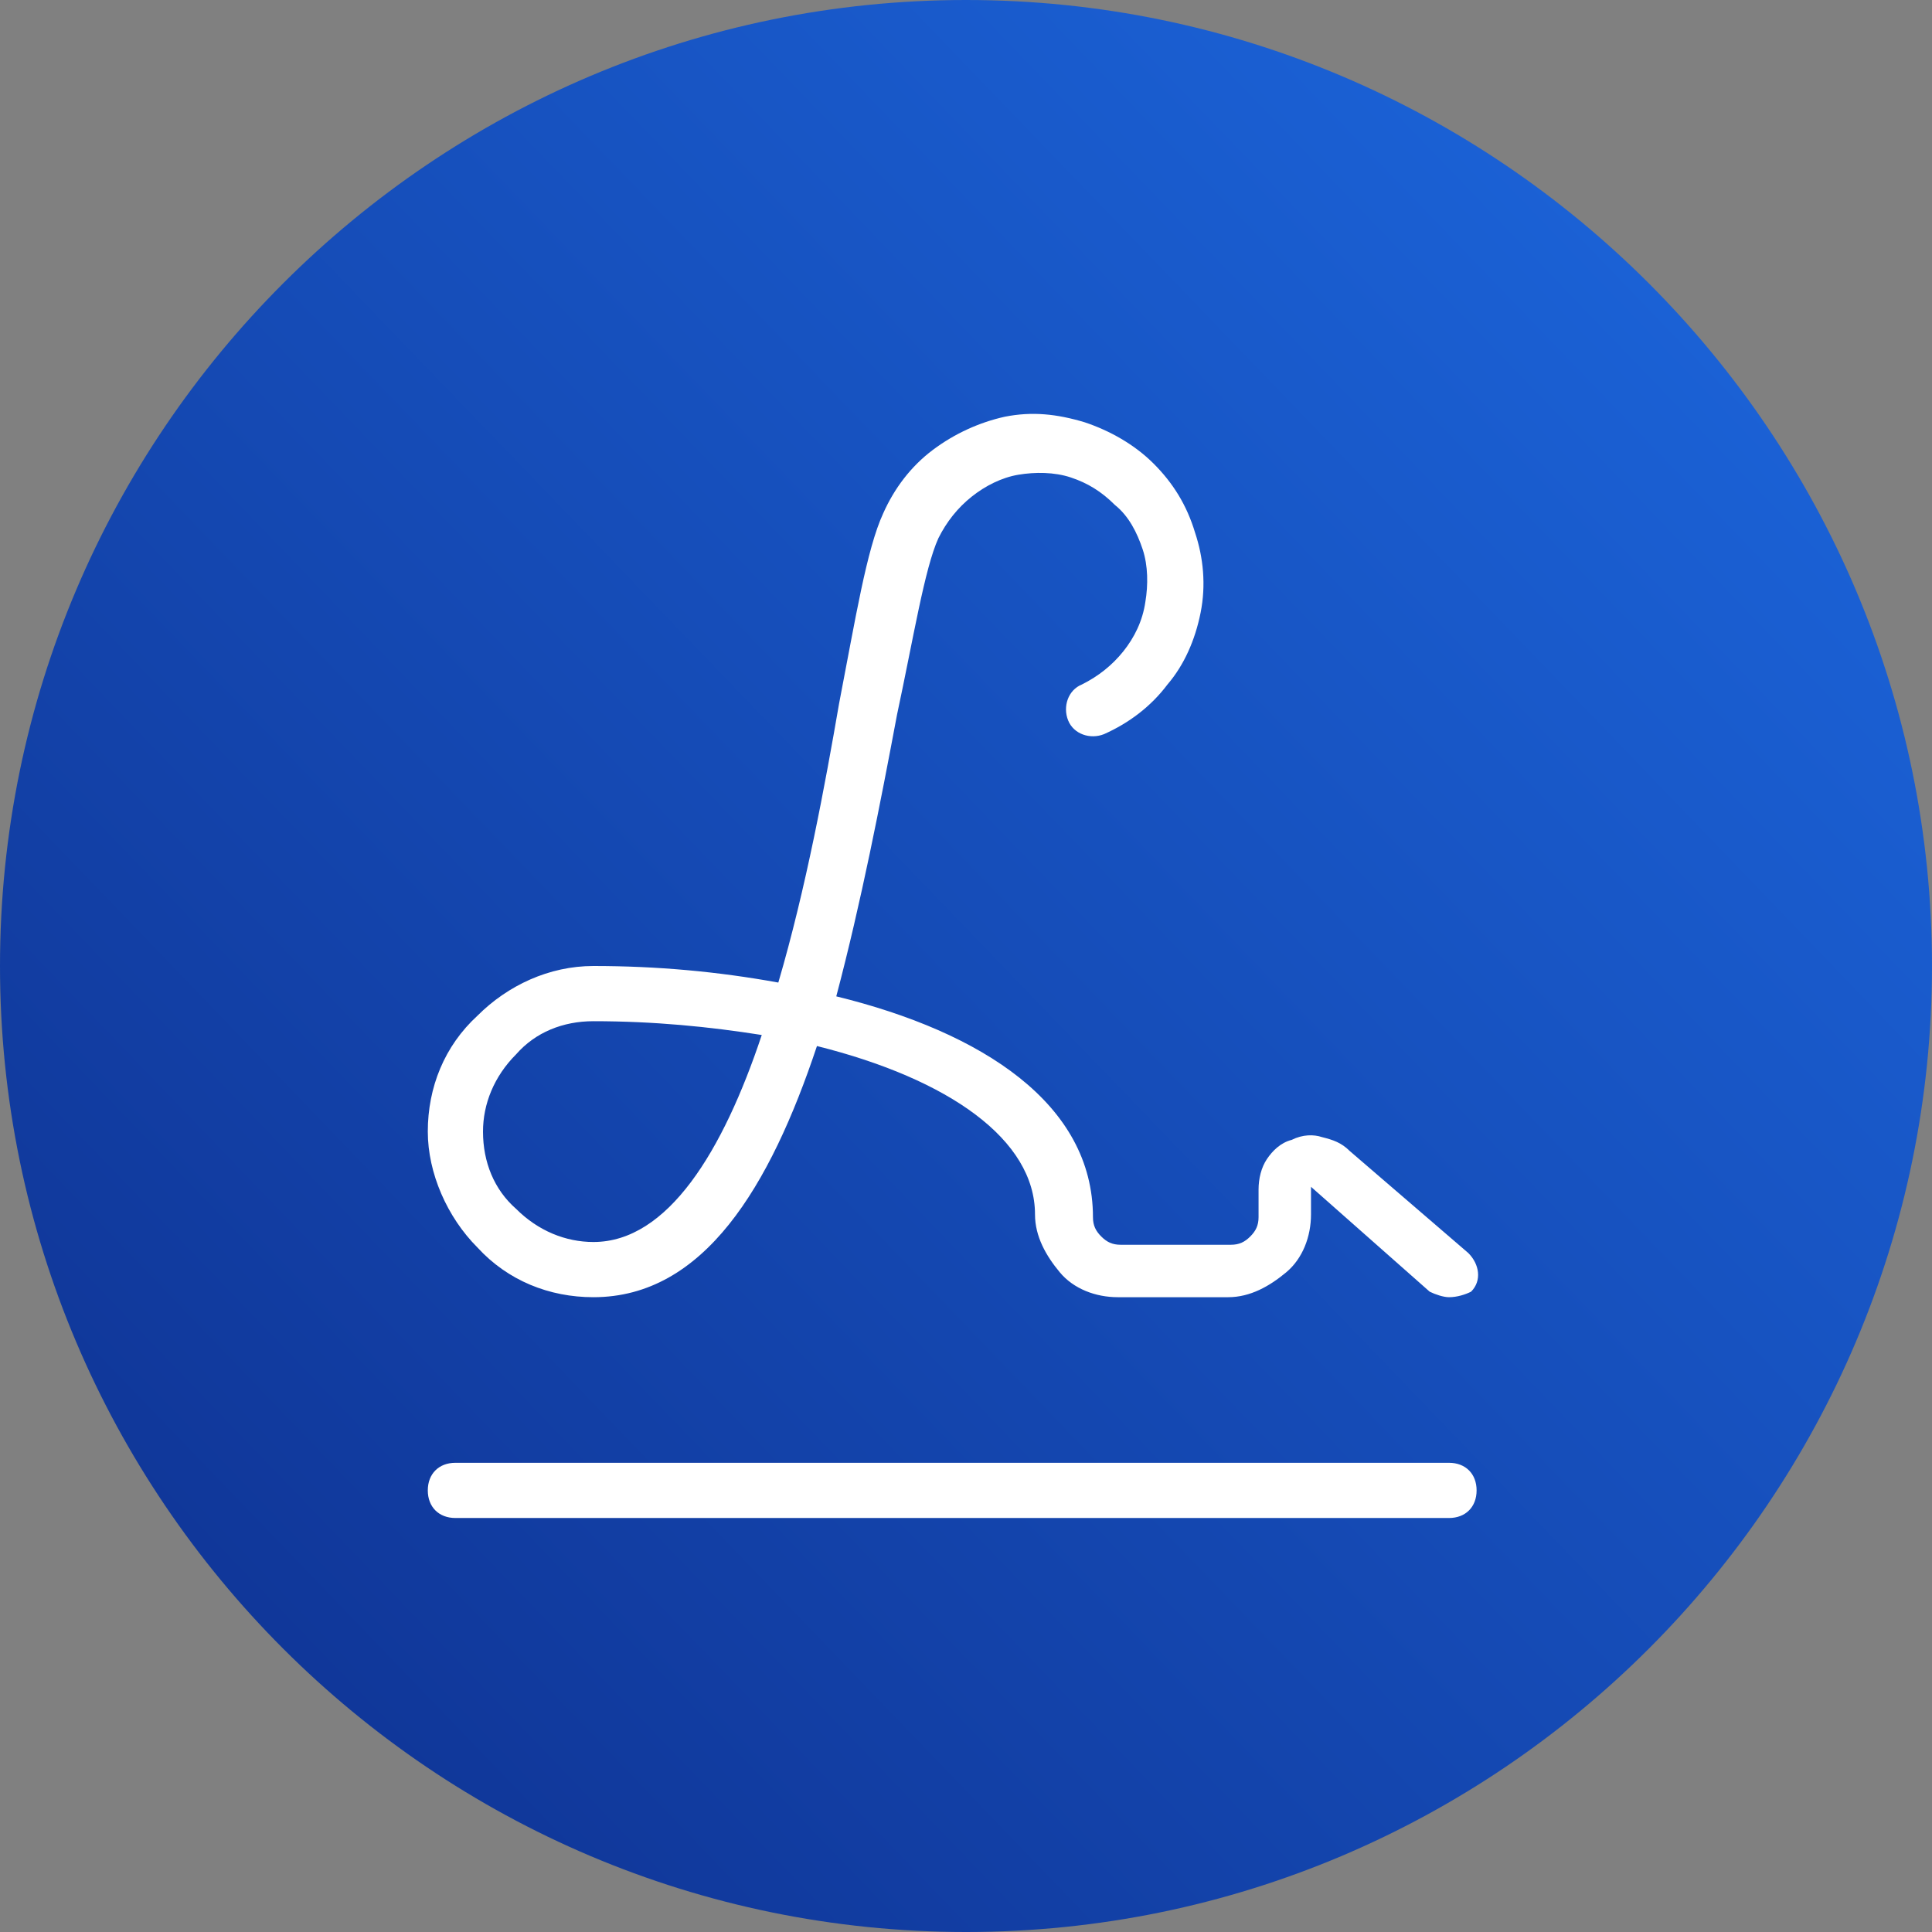 <?xml version="1.0" encoding="utf-8"?>
<!-- Generator: Adobe Illustrator 29.1.0, SVG Export Plug-In . SVG Version: 9.03 Build 55587)  -->
<svg version="1.0" id="Account_Signatory_00000173129076092103350410000013849895081138057642_"
	 xmlns="http://www.w3.org/2000/svg" xmlns:xlink="http://www.w3.org/1999/xlink" x="0px" y="0px" viewBox="0 0 70 70"
	 style="enable-background:new 0 0 70 70;" xml:space="preserve">
<rect x="0" y="0" width="70" height="70" fill="#808080" stroke="none"/>
<style type="text/css">
	.st0{fill:url(#SVGID_1_);}
	.st1{fill:#FFFFFF;}
</style>
<linearGradient id="SVGID_1_" gradientUnits="userSpaceOnUse" x1="-492.867" y1="305.778" x2="-563.753" y2="237.55" gradientTransform="matrix(1 0 0 -1 564 306)">
	<stop  offset="0" style="stop-color:#1D6AE2"/>
	<stop  offset="1" style="stop-color:#0E2F8E"/>
</linearGradient>
<path class="st0" d="M35,0L35,0c19.3,0,35,15.7,35,35l0,0c0,19.3-15.7,35-35,35l0,0C15.7,70,0,54.3,0,35l0,0C0,15.7,15.7,0,35,0z"/>
<g>
	<path class="st1" d="M52.5,55h-36c-0.6,0-1-0.4-1-1s0.4-1,1-1h36c0.6,0,1,0.4,1,1S53.1,55,52.5,55z M52.5,47
		c-0.2,0-0.5-0.1-0.7-0.2L47.5,43v1c0,0.8-0.3,1.6-0.9,2.1S45.3,47,44.5,47h-4c-0.8,0-1.6-0.3-2.1-0.9s-0.9-1.3-0.9-2.1
		c0-2.7-3.1-4.9-7.9-6.1C27.9,43,25.5,47,21.5,47c-1.6,0-3.1-0.6-4.2-1.8c-1.1-1.1-1.8-2.7-1.8-4.2c0-1.6,0.6-3.1,1.8-4.2
		c1.1-1.1,2.6-1.8,4.2-1.8c2.3,0,4.5,0.2,6.7,0.6c1-3.4,1.7-7.2,2.2-10.1c0.6-3.1,1-5.6,1.6-6.9c0.4-0.9,1-1.7,1.8-2.3
		c0.8-0.6,1.7-1,2.6-1.2c1-0.2,1.9-0.1,2.9,0.2c0.9,0.3,1.8,0.8,2.5,1.5s1.2,1.5,1.5,2.5c0.3,0.9,0.4,1.9,0.2,2.9s-0.6,1.9-1.2,2.6
		c-0.6,0.8-1.4,1.4-2.3,1.8c-0.5,0.2-1.1,0-1.3-0.5s0-1.1,0.5-1.3c0.6-0.3,1.1-0.7,1.5-1.2s0.7-1.1,0.8-1.8c0.1-0.6,0.1-1.3-0.1-1.9
		c-0.2-0.6-0.5-1.2-1-1.6c-0.5-0.5-1-0.8-1.6-1s-1.3-0.2-1.9-0.1c-0.6,0.1-1.2,0.4-1.7,0.8s-0.9,0.9-1.2,1.5
		c-0.5,1.1-0.9,3.6-1.5,6.4c-0.6,3.2-1.3,6.8-2.2,10.2c5.3,1.3,9.3,3.9,9.3,8c0,0.3,0.1,0.5,0.3,0.7s0.4,0.3,0.7,0.3h4
		c0.3,0,0.5-0.1,0.7-0.3s0.3-0.4,0.3-0.7v-1c0-0.4,0.1-0.8,0.3-1.1s0.5-0.6,0.9-0.7c0.4-0.2,0.8-0.2,1.1-0.1c0.4,0.1,0.7,0.2,1,0.5
		l4.3,3.7c0.4,0.4,0.5,1,0.1,1.4C53.1,46.9,52.8,47,52.5,47z M21.5,37c-1.1,0-2.1,0.4-2.8,1.2C17.9,39,17.5,40,17.5,41
		c0,1.1,0.4,2.1,1.2,2.8c0.8,0.8,1.8,1.2,2.8,1.2c2.7,0,4.7-3.3,6.1-7.5C25.7,37.2,23.7,37,21.5,37z"/>
</g>
</svg>
